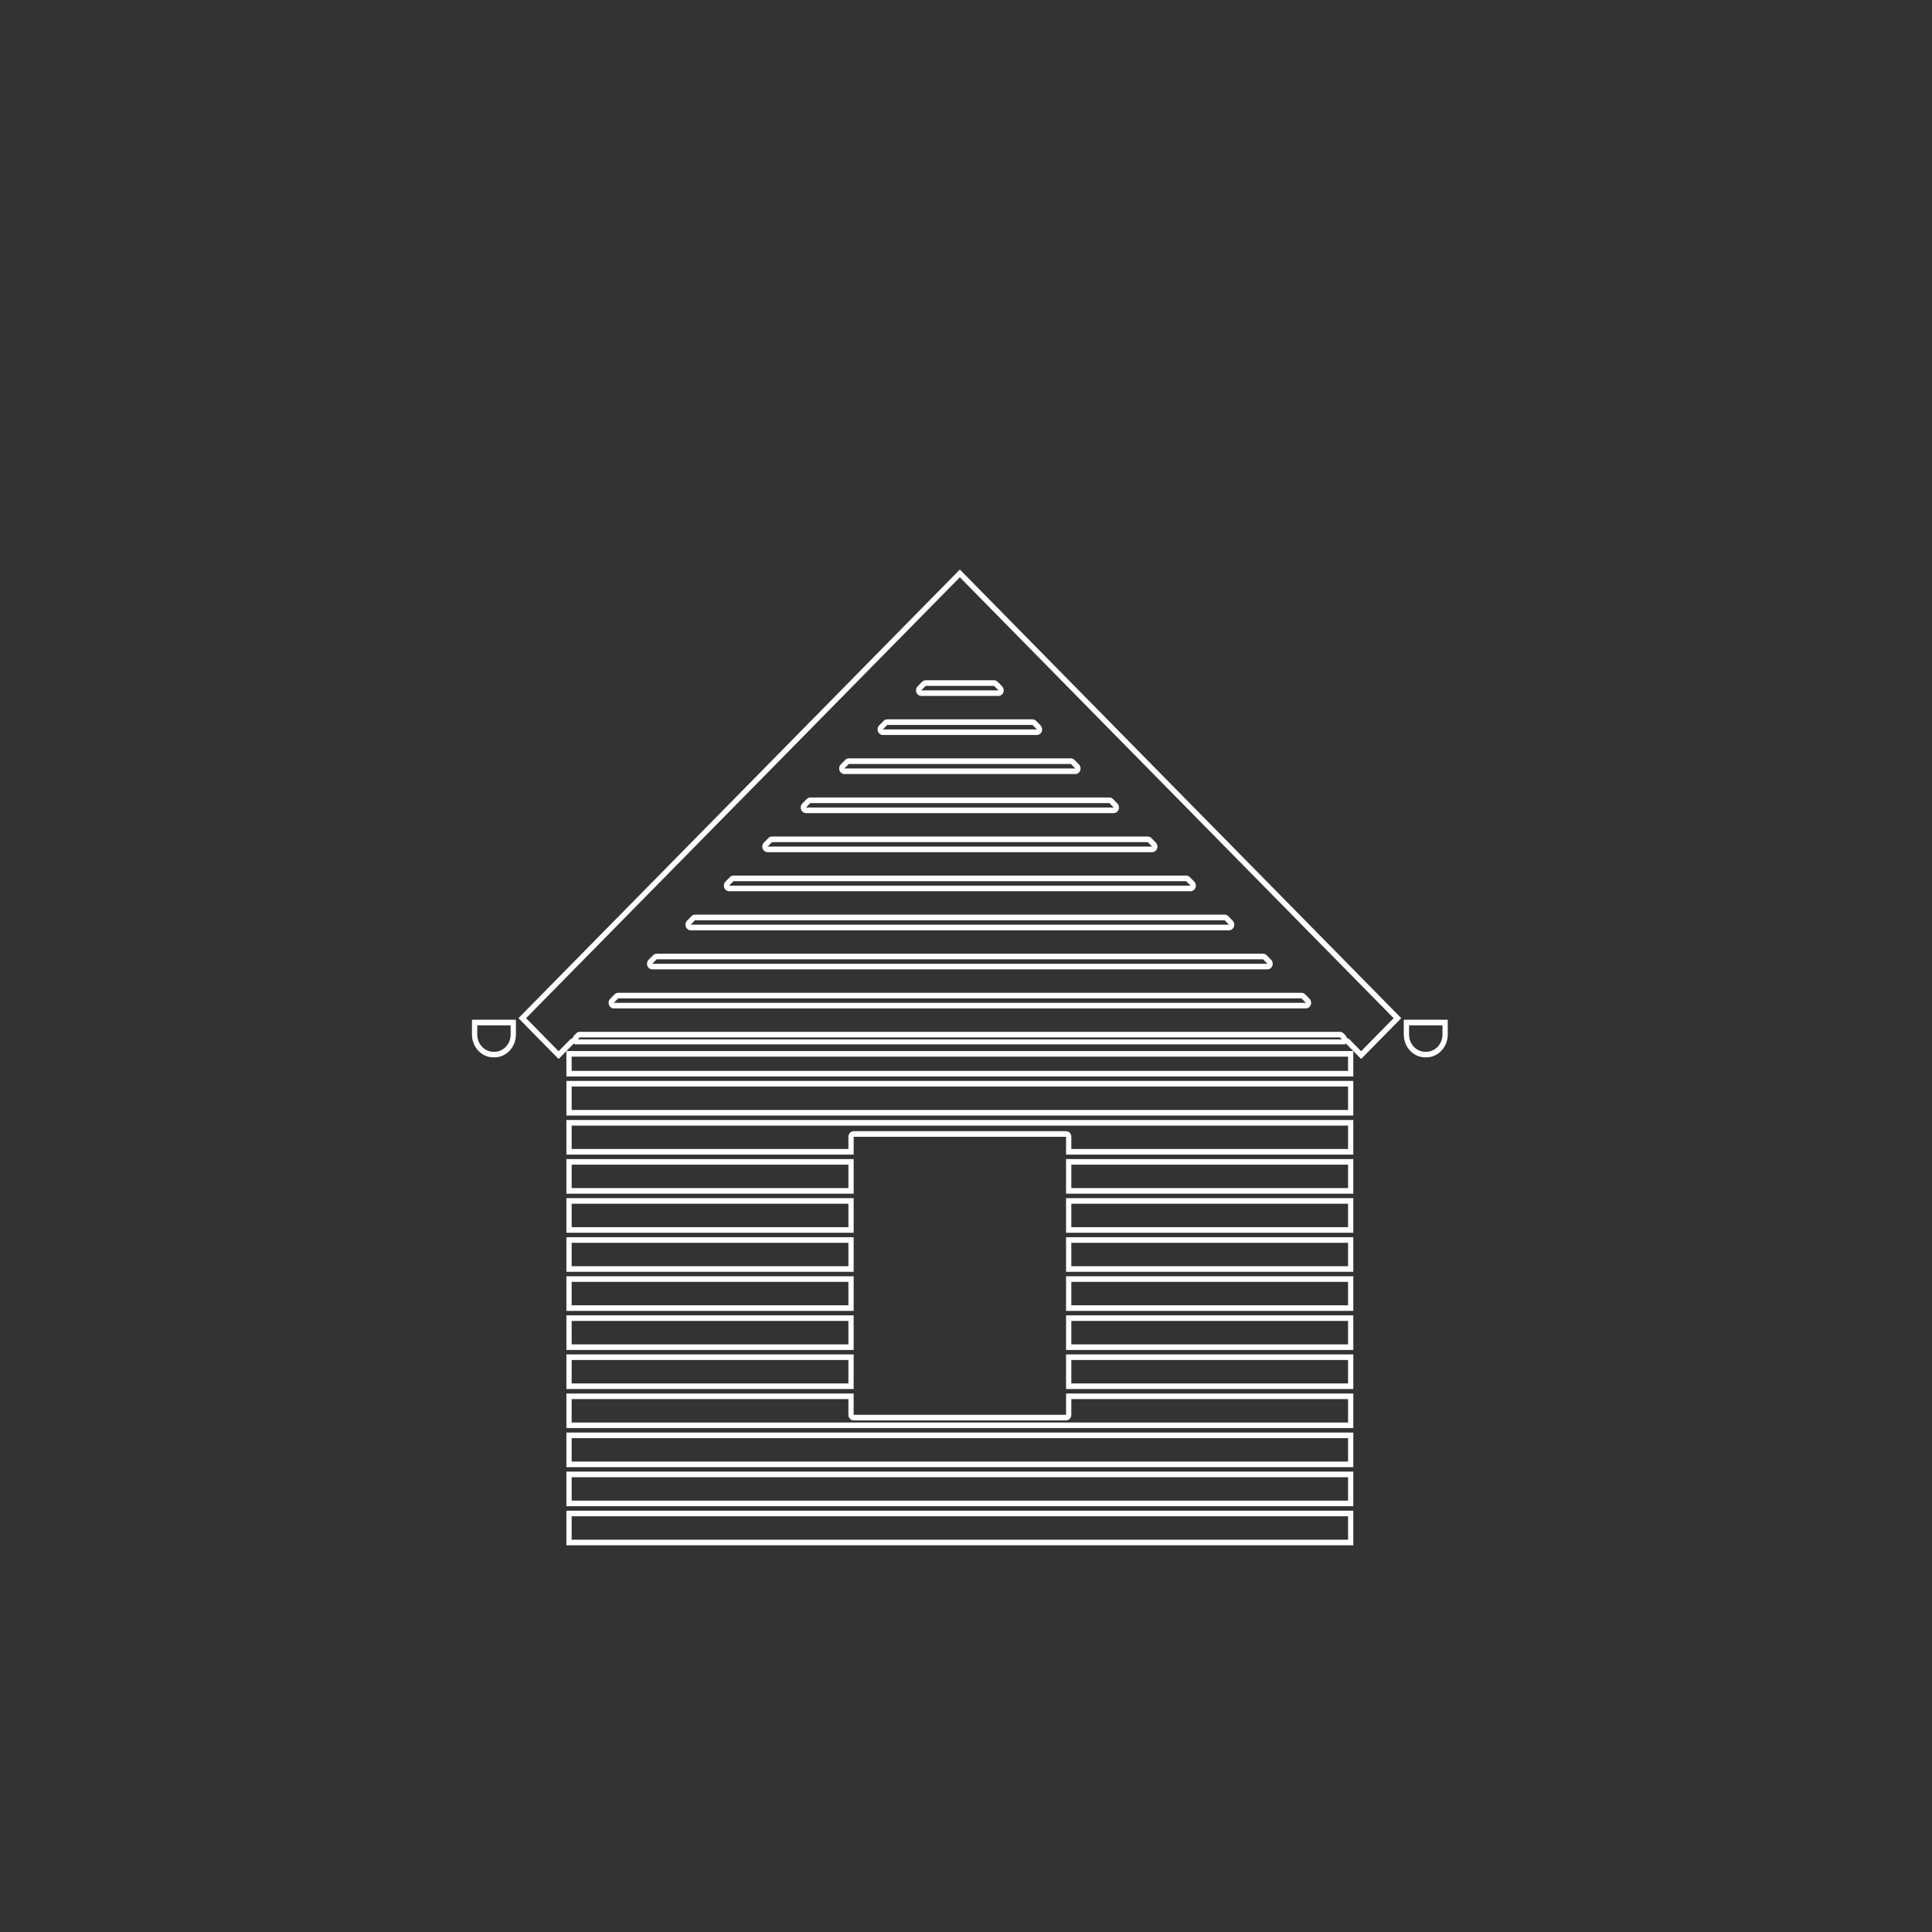 <svg width="99" height="99" viewBox="0 0 99 99" fill="none" xmlns="http://www.w3.org/2000/svg">
<rect x="0" y="0" width="99" height="99" fill="#333333" stroke="none"/>
<path d="M73.916 53.011C73.916 53.499 73.543 53.896 73.084 53.896H73.035C72.576 53.896 72.203 53.499 72.203 53.011V52.54H73.916V53.011ZM71.933 52.254V53.011C71.933 53.658 72.426 54.182 73.035 54.182H73.084C73.693 54.182 74.185 53.658 74.185 53.011V52.254H71.933Z" fill="white"/>
<path d="M55.101 39.378H43.269L43.495 39.149H54.876L55.101 39.378ZM43.308 38.941L43.083 39.17C43.004 39.251 42.978 39.376 43.019 39.484C43.06 39.593 43.159 39.664 43.269 39.664H55.101C55.211 39.664 55.31 39.593 55.351 39.485C55.392 39.376 55.367 39.252 55.288 39.17L55.063 38.942C55.012 38.891 54.946 38.862 54.876 38.862H43.495C43.425 38.862 43.359 38.891 43.308 38.941Z" fill="white"/>
<path d="M61.009 45.383H37.362L37.587 45.154H60.784L61.009 45.383ZM37.401 44.947L37.176 45.175C37.096 45.256 37.071 45.381 37.112 45.489C37.153 45.598 37.252 45.669 37.362 45.669H61.009C61.119 45.669 61.218 45.598 61.259 45.489C61.3 45.381 61.275 45.256 61.195 45.175L60.97 44.947C60.92 44.896 60.853 44.867 60.784 44.867H37.587C37.517 44.867 37.451 44.896 37.401 44.947Z" fill="white"/>
<path d="M62.978 47.384H35.392L35.617 47.155H62.753L62.978 47.384ZM35.43 46.948L35.206 47.177C35.126 47.258 35.102 47.382 35.142 47.49C35.184 47.599 35.282 47.67 35.392 47.67H62.978C63.089 47.67 63.187 47.599 63.228 47.49C63.269 47.382 63.244 47.257 63.164 47.176L62.94 46.948C62.889 46.898 62.823 46.869 62.753 46.869H35.617C35.547 46.869 35.48 46.898 35.43 46.948Z" fill="white"/>
<path d="M57.07 41.379H41.3L41.525 41.151H56.845L57.07 41.379ZM41.34 40.943L41.114 41.171C41.034 41.252 41.009 41.377 41.05 41.485C41.091 41.594 41.19 41.666 41.3 41.666H57.07C57.18 41.666 57.279 41.594 57.32 41.485C57.361 41.377 57.336 41.252 57.256 41.172L57.032 40.943C56.981 40.892 56.915 40.864 56.845 40.864H41.525C41.456 40.864 41.39 40.892 41.34 40.943Z" fill="white"/>
<path d="M53.132 37.376H45.239L45.464 37.148H52.907L53.132 37.376ZM45.278 36.94L45.053 37.169C44.973 37.249 44.948 37.374 44.989 37.482C45.03 37.591 45.129 37.663 45.239 37.663H53.132C53.242 37.663 53.341 37.591 53.383 37.482C53.423 37.374 53.398 37.249 53.318 37.169L53.094 36.94C53.043 36.889 52.977 36.861 52.907 36.861H45.464C45.395 36.861 45.328 36.889 45.278 36.94Z" fill="white"/>
<path d="M69.746 53.867L69.534 53.65L69.158 53.269C69.12 53.231 69.073 53.205 69.023 53.195C69.011 53.142 68.985 53.093 68.947 53.053L68.847 52.953C68.797 52.902 68.73 52.874 68.661 52.874H29.709C29.64 52.874 29.573 52.902 29.523 52.953L29.424 53.054C29.385 53.093 29.359 53.142 29.348 53.195C29.299 53.205 29.252 53.23 29.213 53.269L28.836 53.651L28.624 53.867L26.957 52.173L49.185 29.581L71.413 52.173L69.746 53.867ZM29.61 53.261L29.709 53.16H68.661L68.761 53.261H29.61ZM26.567 52.173L28.624 54.264L29.023 53.858L29.399 53.477C29.421 53.501 29.451 53.516 29.485 53.516H68.886C68.919 53.516 68.951 53.501 68.972 53.477L69.347 53.858L69.746 54.264L71.803 52.173L49.185 29.184L26.567 52.173Z" fill="white"/>
<path d="M51.163 35.375H47.209L47.433 35.146H50.937L51.163 35.375ZM47.247 34.939L47.022 35.168C46.943 35.249 46.917 35.373 46.959 35.482C46.999 35.59 47.098 35.662 47.209 35.662H51.163C51.273 35.662 51.372 35.59 51.413 35.482C51.454 35.373 51.428 35.249 51.349 35.168L51.124 34.939C51.073 34.888 51.007 34.859 50.937 34.859H47.433C47.364 34.859 47.297 34.888 47.247 34.939Z" fill="white"/>
<path d="M64.948 49.386H33.423L33.647 49.157H64.723L64.948 49.386ZM33.461 48.95L33.237 49.179C33.157 49.26 33.132 49.384 33.173 49.493C33.214 49.601 33.313 49.672 33.423 49.672H64.948C65.058 49.672 65.157 49.601 65.198 49.492C65.239 49.384 65.213 49.259 65.134 49.179L64.909 48.95C64.859 48.899 64.793 48.87 64.723 48.87H33.647C33.578 48.87 33.511 48.899 33.461 48.95Z" fill="white"/>
<path d="M59.039 43.381H39.331L39.557 43.153H58.814L59.039 43.381ZM39.371 42.945L39.145 43.173C39.065 43.254 39.04 43.378 39.081 43.487C39.121 43.596 39.22 43.667 39.331 43.667H59.039C59.15 43.667 59.249 43.596 59.289 43.487C59.331 43.379 59.305 43.254 59.226 43.173L59.001 42.945C58.951 42.895 58.884 42.866 58.814 42.866H39.557C39.487 42.866 39.421 42.894 39.371 42.945Z" fill="white"/>
<path d="M66.916 51.387H31.454L31.678 51.159H66.692L66.916 51.387ZM31.492 50.952L31.268 51.18C31.188 51.261 31.163 51.385 31.204 51.493C31.245 51.602 31.344 51.673 31.454 51.673H66.916C67.026 51.673 67.126 51.602 67.167 51.493C67.207 51.385 67.182 51.26 67.103 51.179L66.878 50.952C66.828 50.901 66.761 50.872 66.692 50.872H31.678C31.609 50.872 31.542 50.901 31.492 50.952Z" fill="white"/>
<path d="M29.293 77.698H69.078V78.898H29.293V77.698ZM29.023 79.184H69.347V77.411H29.023V79.184Z" fill="white"/>
<path d="M29.293 75.696H69.078V76.896H29.293V75.696ZM29.023 77.183H69.347V75.409H29.023V77.183Z" fill="white"/>
<path d="M29.293 73.694H69.078V74.894H29.293V73.694ZM29.023 75.181H69.347V73.407H29.023V75.181Z" fill="white"/>
<path d="M54.897 72.498V71.692H69.078V72.892H29.293V71.692H43.474V72.498C43.474 72.656 43.595 72.784 43.743 72.784H54.627C54.776 72.784 54.897 72.656 54.897 72.498ZM54.627 72.498H43.743V71.406H29.023V73.178H69.347V71.406H54.627V72.498Z" fill="white"/>
<path d="M54.897 69.689H69.078V70.891H54.897V69.689ZM54.627 71.177H69.347V69.403H54.627V71.177Z" fill="white"/>
<path d="M54.897 67.688H69.078V68.888H54.897V67.688ZM54.627 69.175H69.347V67.401H54.627V69.175Z" fill="white"/>
<path d="M54.897 65.686H69.078V66.886H54.897V65.686ZM54.627 67.173H69.347V65.399H54.627V67.173Z" fill="white"/>
<path d="M54.897 63.684H69.078V64.884H54.897V63.684ZM54.627 65.171H69.347V63.398H54.627V65.171Z" fill="white"/>
<path d="M54.897 61.682H69.078V62.883H54.897V61.682ZM54.627 63.169H69.347V61.395H54.627V63.169Z" fill="white"/>
<path d="M54.897 59.68H69.078V60.88H54.897V59.68ZM54.627 61.167H69.347V59.393H54.627V61.167Z" fill="white"/>
<path d="M29.293 57.678H69.078V58.878H54.897V58.251C54.897 58.093 54.776 57.964 54.627 57.964H43.743C43.595 57.964 43.474 58.093 43.474 58.251V58.878H29.293V57.678ZM29.023 59.165H43.743V58.251H54.627V59.165H69.347V57.392H29.023V59.165Z" fill="white"/>
<path d="M29.293 55.676H69.078V56.877H29.293V55.676ZM29.023 57.163H69.347V55.389H29.023V57.163Z" fill="white"/>
<path d="M29.293 54.144H69.078V54.875H29.293V54.144ZM29.023 55.161H69.347V53.858H29.023V55.161Z" fill="white"/>
<path d="M29.293 69.689H43.474V70.891H29.293V69.689ZM29.023 71.177H43.743V69.403H29.023V71.177Z" fill="white"/>
<path d="M29.293 67.688H43.474V68.888H29.293V67.688ZM29.023 69.175H43.743V67.401H29.023V69.175Z" fill="white"/>
<path d="M29.293 65.686H43.474V66.886H29.293V65.686ZM29.023 67.173H43.743V65.399H29.023V67.173Z" fill="white"/>
<path d="M29.293 63.684H43.474V64.884H29.293V63.684ZM29.023 65.171H43.743V63.398H29.023V65.171Z" fill="white"/>
<path d="M29.293 61.682H43.474V62.883H29.293V61.682ZM29.023 63.169H43.743V61.395H29.023V63.169Z" fill="white"/>
<path d="M43.474 60.88H29.293V59.68H43.474V60.88ZM43.743 59.393H29.023V61.167H43.743V59.393Z" fill="white"/>
<path d="M24.455 52.54H26.167V53.011C26.167 53.499 25.794 53.896 25.336 53.896H25.286C24.828 53.896 24.455 53.499 24.455 53.011V52.54ZM24.185 53.011C24.185 53.658 24.678 54.182 25.286 54.182H25.336C25.944 54.182 26.437 53.658 26.437 53.011V52.254H24.185V53.011Z" fill="white"/>
</svg>
